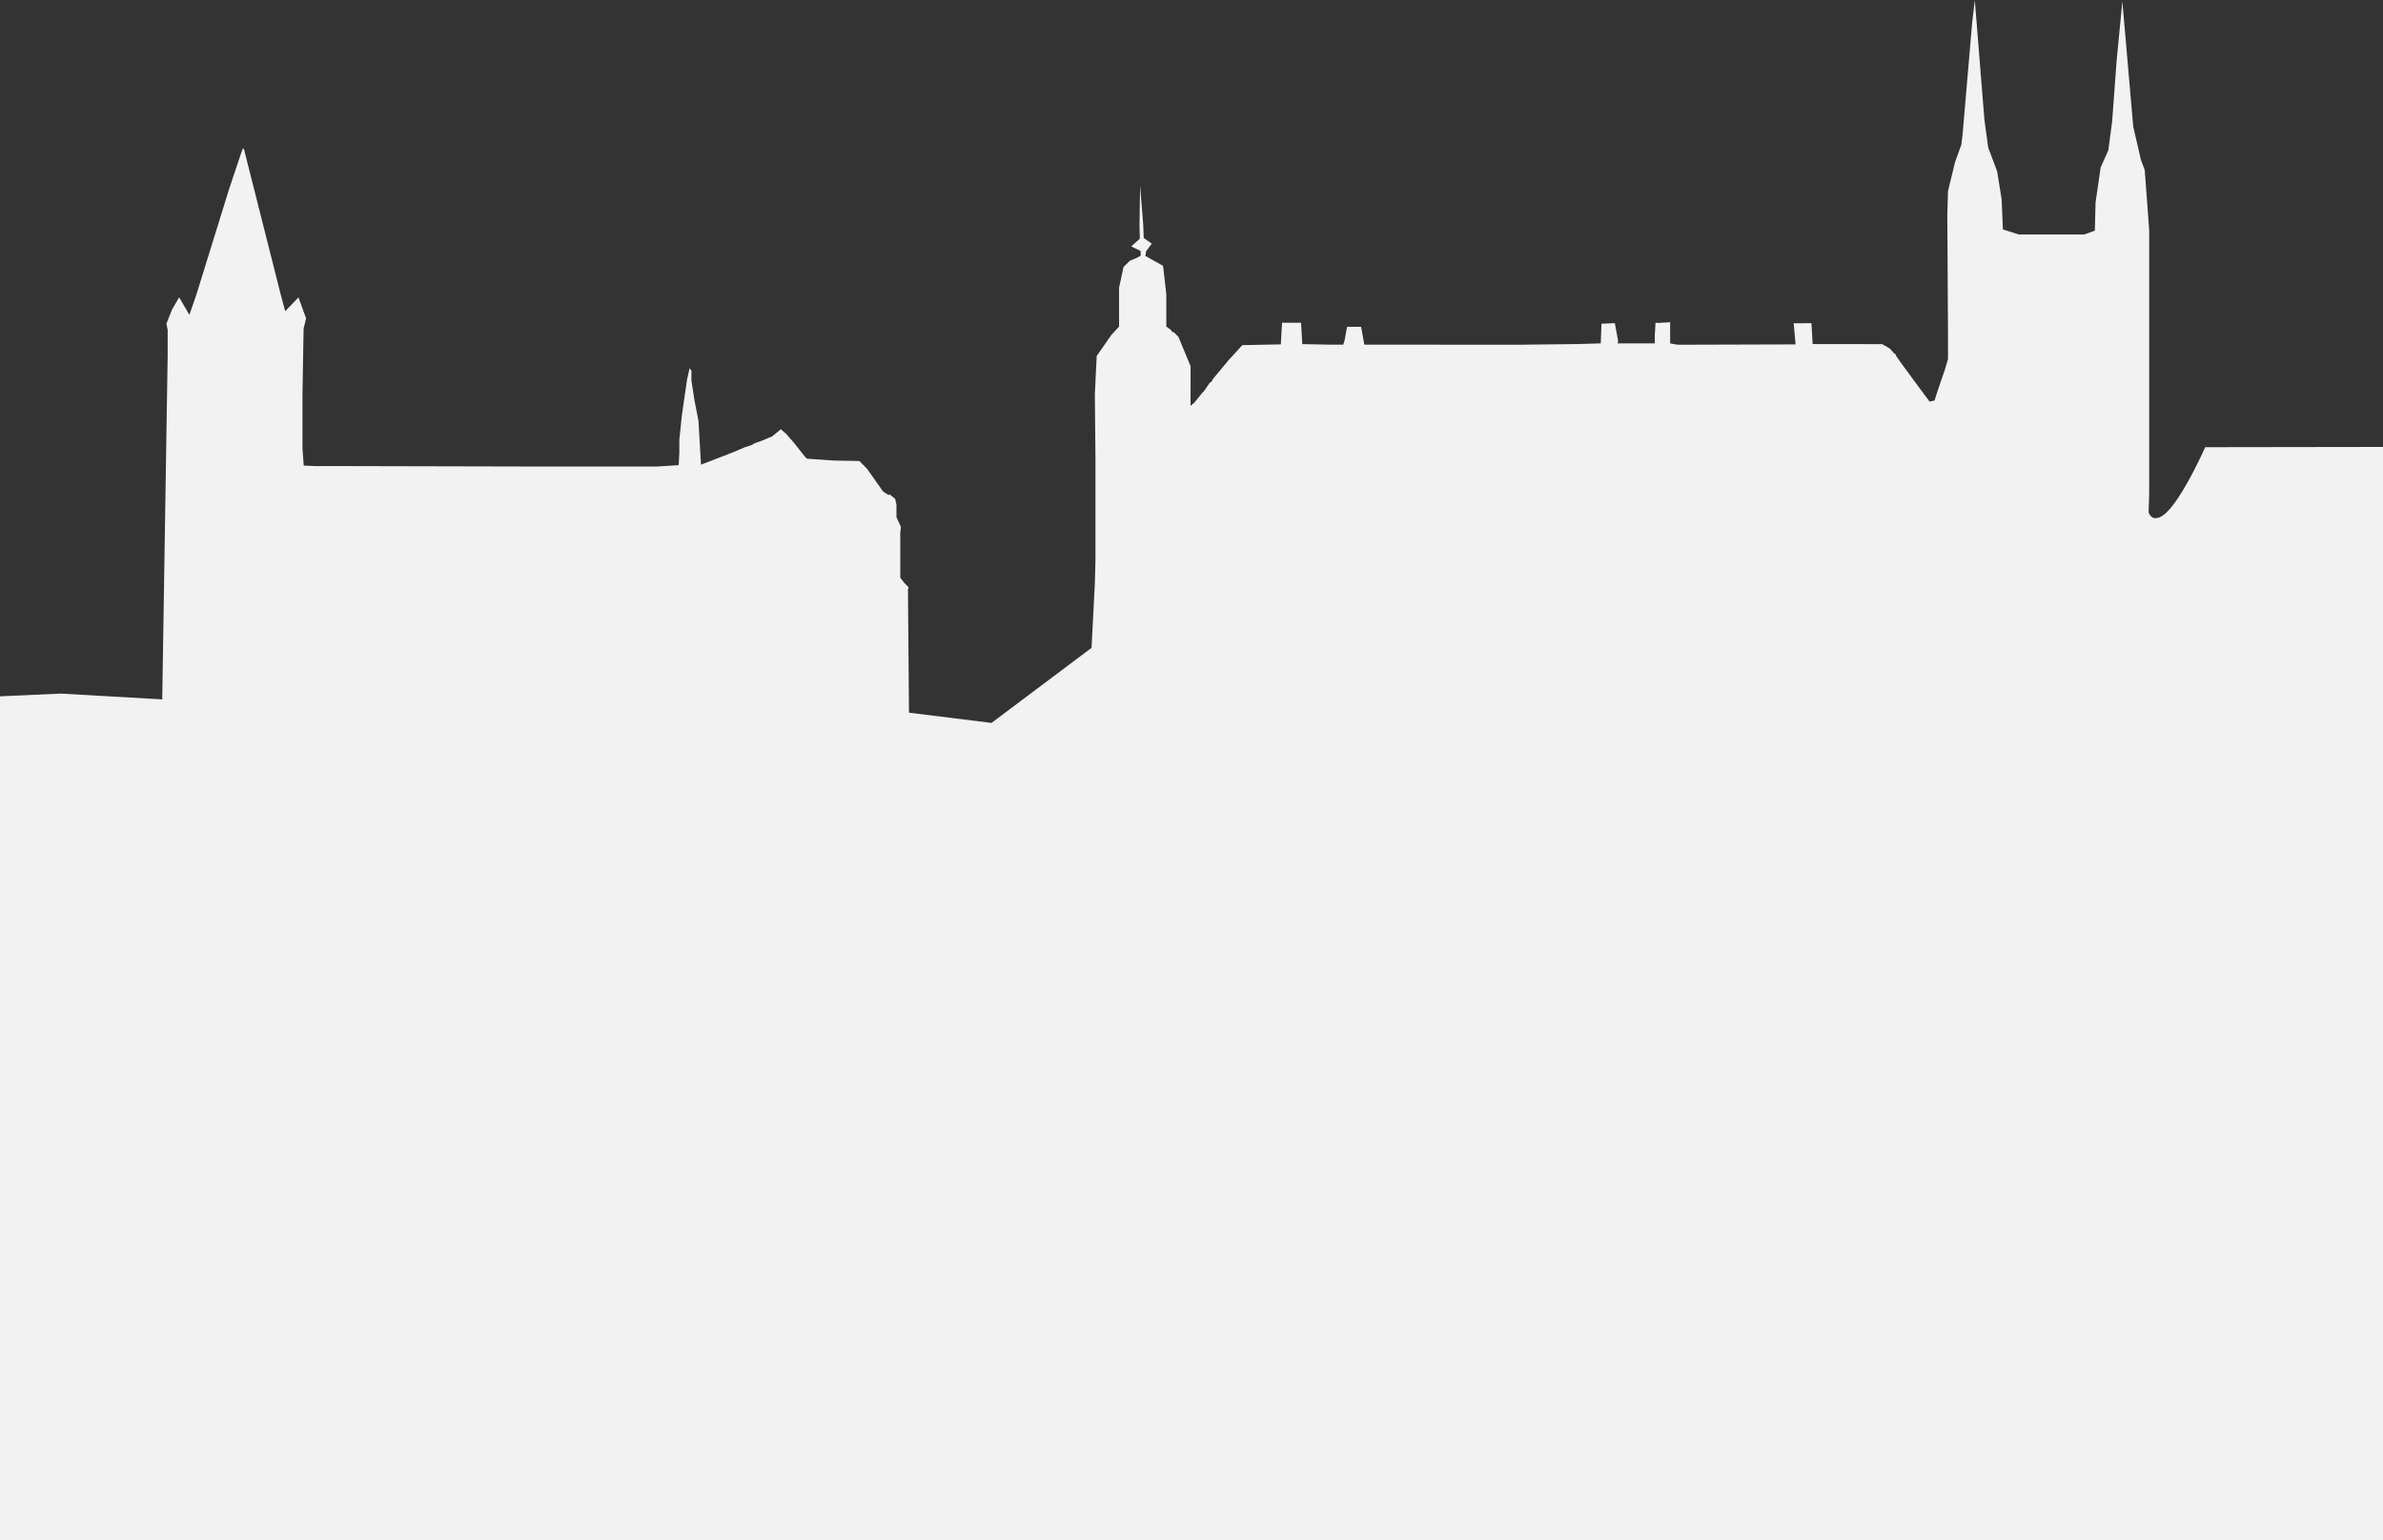 <svg id="Skyline_Ho_mobil" data-name="Skyline Ho, mobil" xmlns="http://www.w3.org/2000/svg" width="414.504" height="267.955" viewBox="0 0 414.504 267.955">
  <rect x="0" y="0" width="414.504" height="267.955" fill="#333333" stroke="none"/>
  <path id="Differenzmenge_7" data-name="Differenzmenge 7" d="M19735.5-11537.047H19321v-146.806l10.561-.476,17.656,1.011.947-59.842v-4.418l-.219-1.114,1-2.5,1.219-2.08,1.777,3.05,1.219-3.53,5.666-18.287,2.119-6.334.328-.882.223.4.113.485,6.223,24.621.775,2.887,2.314-2.4,1.322,3.66-.432,1.748-.1,5.572-.1,6.1v9.218l.225,2.967,1.881.079h2.115l36.889.084h20.551l3.779-.242.113-2.164v-2.244l.322-3.13.119-1.125.891-6.171.445-2.006.328.4v1.763l.555,3.531.67,3.447.439,7.618,3.109-1.2,1.67-.644,1-.4,1.893-.8,1.223-.4.332-.238,1.551-.56,1.113-.485.451-.158,1.545-1.283,1,.882,1.445,1.684,1.773,2.244.336.322,4.775.321,4.34.079,1.336,1.362,2.773,3.938,1,.64.109-.159,1,.8.225,1.045v2.159l.781,1.685-.119,1.045v7.776l.674.887.777.8-.113.322.174,21.485,14.357,1.783,17.4-13.061.574-11.119.109-4.226v-17.335l-.109-11.441.326-6.662,2.557-3.67,1.332-1.446v-6.775l.773-3.581,1.109-1.1.916-.366.961-.5,0-.827-1.648-.8,1.5-1.333-.057-2.377.1-6.88.557,6.974.078,2.155,1.4.985-.984,1.308-.129.827,3.076,1.724.564,4.913v5.661l.781.555.219.337.332.109.777.777,2.115,5.116-.006,6.885.67-.555,1.332-1.664.332-.332,1-1.446.336-.223.219-.446,2.779-3.333,2.332-2.556,6.7-.134.217-3.76,3.3,0,.219,3.715,4.676.095h2.441l.223-.669.436-2.441h2.457l.555,3.11,27.088.01,10-.114,4.041-.119.119-3.422,2.328-.1.568,3.091-.074.436,2.125,0h4.334v-1.44l.117-2.13h.666l1.893-.114-.01.8v2.887l1.332.229,20.484-.06-.326-3.675,3.086-.016.213,3.631,12.1.015,1.332.772.674.778.328.228.107.332.115.108.217.332.223.337.561.777,3.109,4.221,1.334,1.783.223.331.881-.187.561-1.778,1.223-3.557.555-1.887v-4.111l-.119-21,.119-4.111,1.215-5,1.117-3.106.215-1.892,1.67-19.445.443-3.774,1.67,20.778.666,4.889,1.553,4.11.777,4.889.223,5.221,2.779.887h11.332l1.883-.664.119-4.889.887-6.112,1.336-3,.664-5,.777-10.555,1-10.331,1.891,21.772,1.334,5.78.666,1.778.775,10.44v45.78l-.1,3.3c0,.011.271,1.055,1.213,1.055a2.455,2.455,0,0,0,1.322-.51c2.967-2.062,7.279-11.749,7.311-11.838l30.938-.044v190.211h0v0Z" transform="translate(-19320.998 11805.002)" fill="#f2f2f2"/>
</svg>
